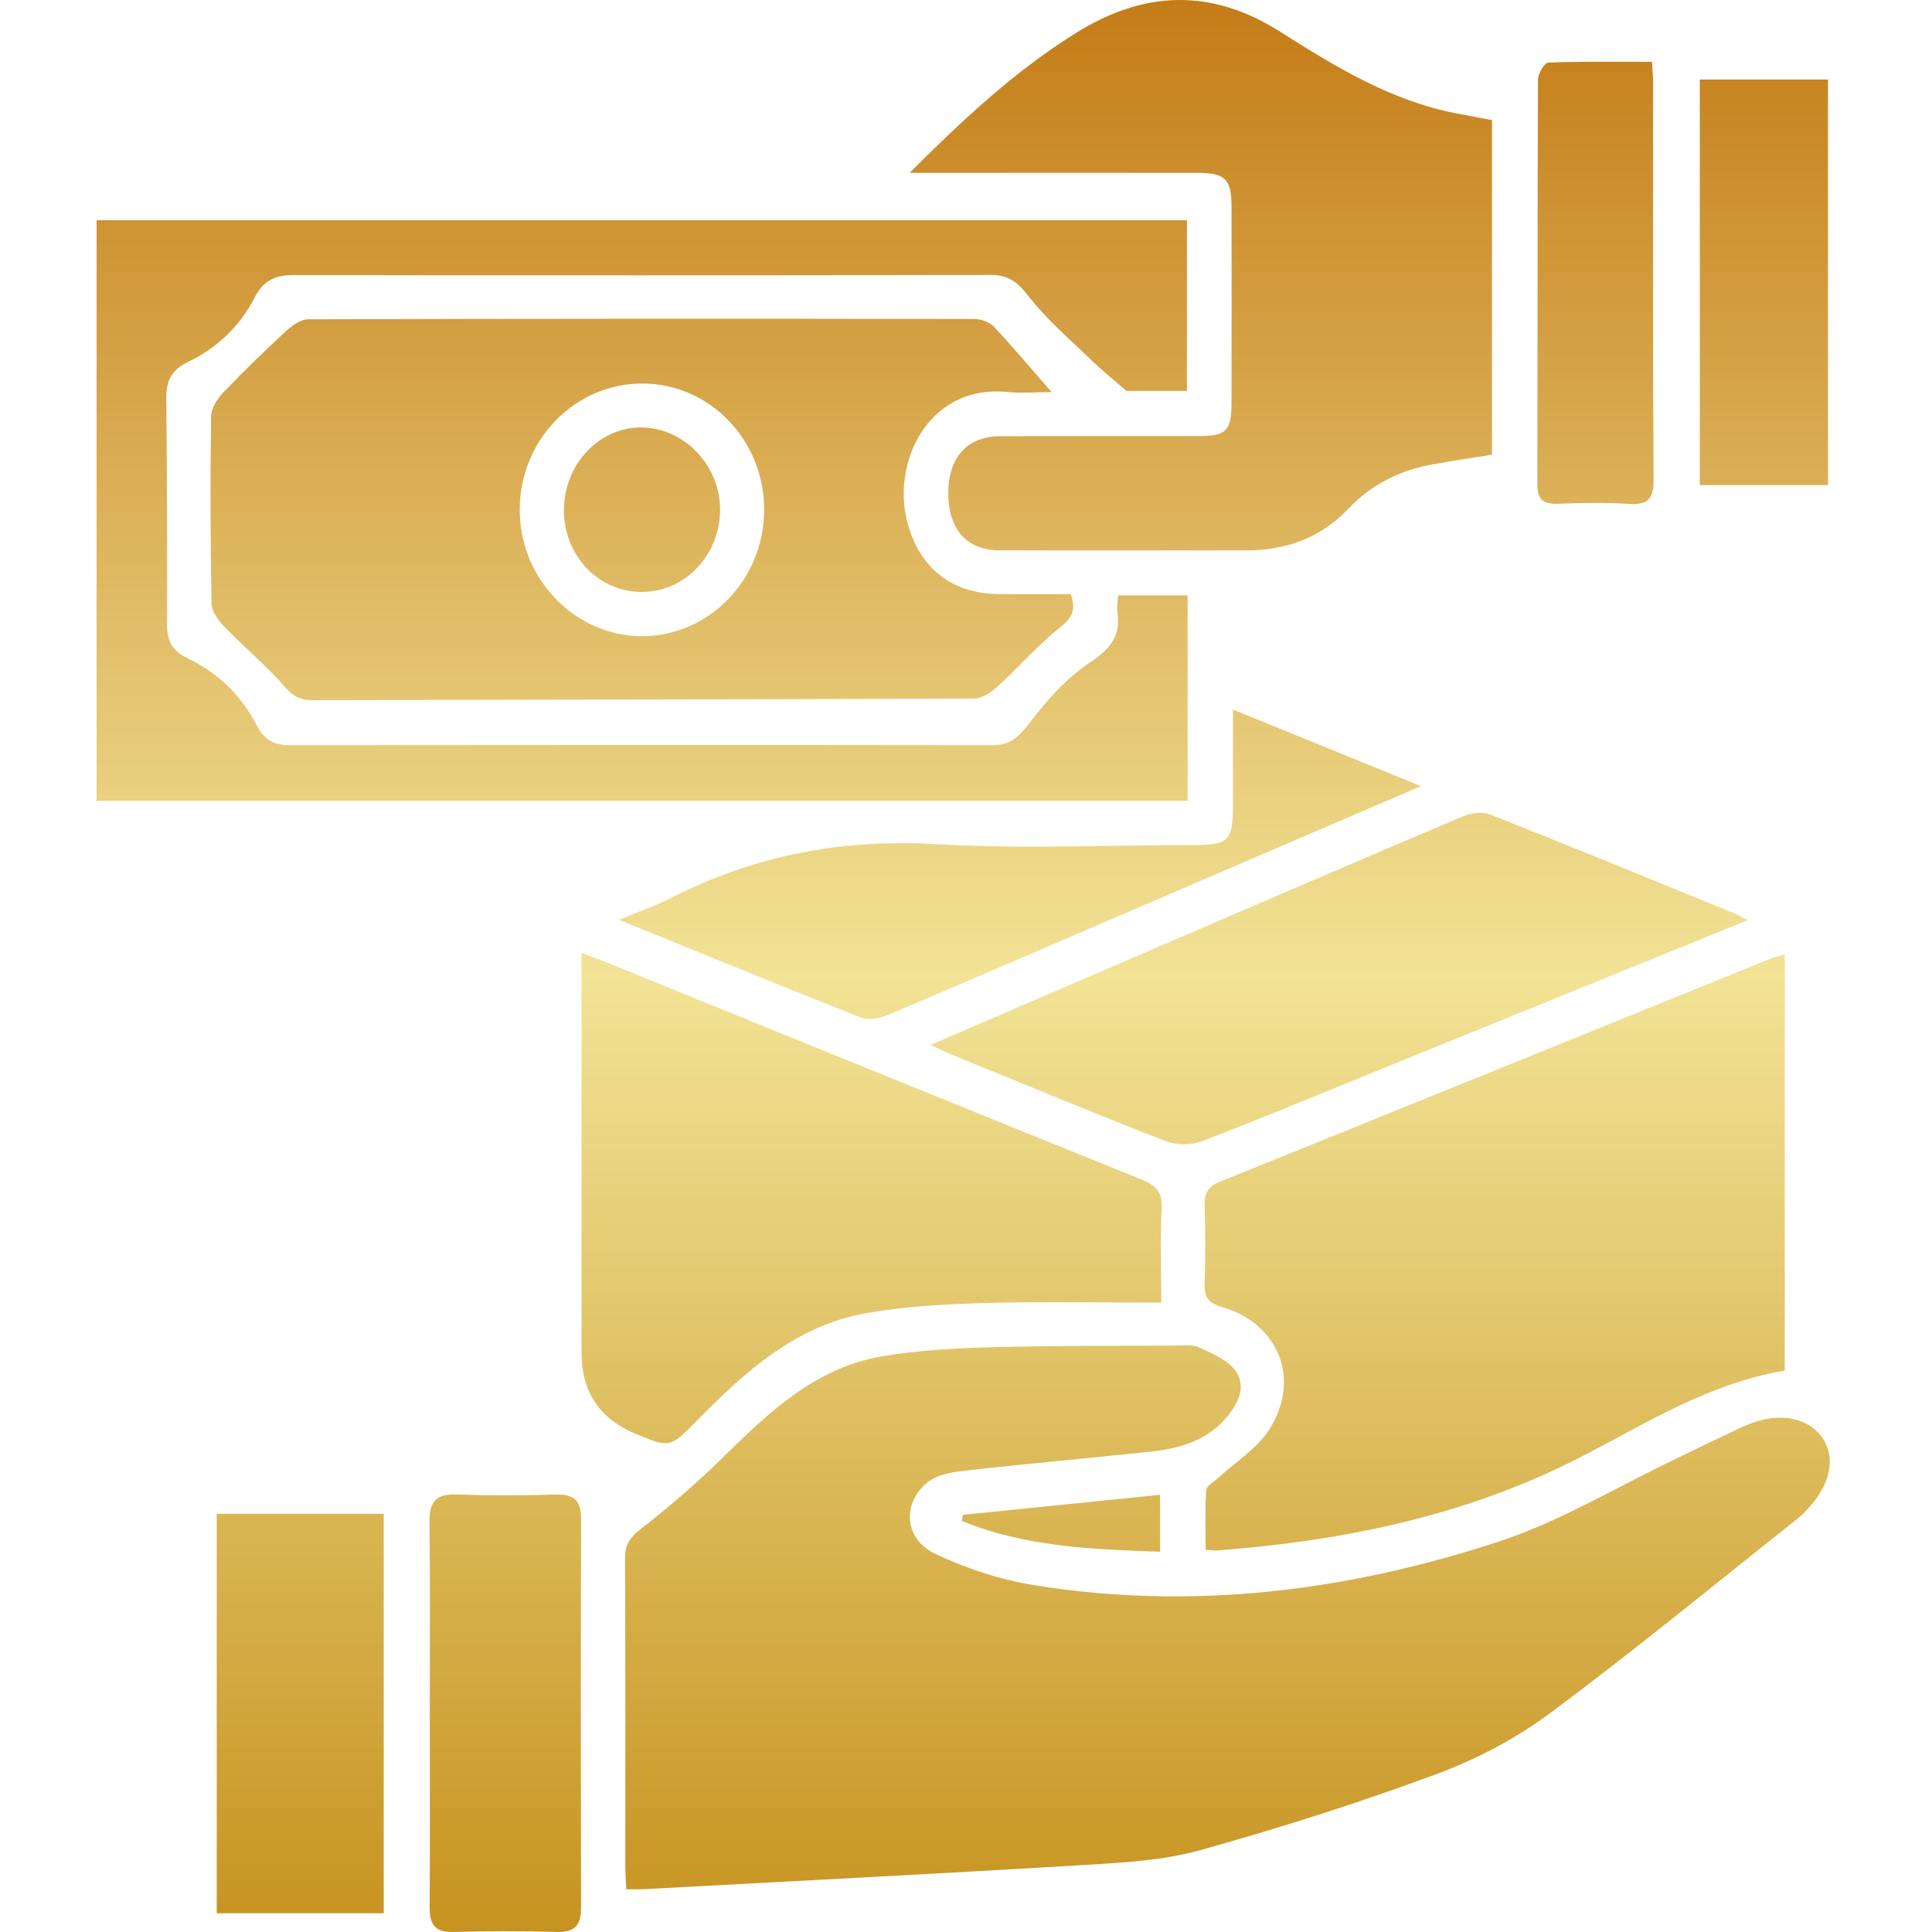 <svg width="60" height="60" viewBox="0 0 60 60" fill="none" xmlns="http://www.w3.org/2000/svg">
<path d="M19.451 58.672C19.44 58.423 19.42 58.206 19.42 57.99C19.419 54.8 19.426 51.608 19.411 48.418C19.409 47.998 19.539 47.762 19.884 47.496C20.779 46.802 21.643 46.057 22.45 45.263C23.878 43.858 25.324 42.474 27.388 42.122C28.503 41.93 29.646 41.873 30.78 41.84C32.654 41.787 34.529 41.798 36.403 41.789C36.692 41.789 37.019 41.74 37.261 41.853C37.681 42.047 38.191 42.268 38.41 42.629C38.709 43.124 38.41 43.665 38.032 44.083C37.409 44.777 36.569 44.994 35.691 45.087C33.761 45.29 31.829 45.463 29.9 45.681C29.519 45.724 29.073 45.812 28.794 46.044C28.001 46.703 28.087 47.804 29.048 48.257C30.019 48.716 31.084 49.065 32.145 49.234C37.046 50.018 41.858 49.413 46.527 47.881C48.459 47.248 50.241 46.163 52.093 45.281C52.716 44.983 53.337 44.678 53.961 44.384C54.162 44.289 54.368 44.202 54.58 44.136C55.411 43.882 56.191 44.081 56.582 44.634C56.981 45.2 56.886 45.951 56.311 46.663C56.158 46.853 55.986 47.036 55.796 47.185C53.245 49.209 50.729 51.279 48.114 53.221C47.057 54.006 45.839 54.643 44.602 55.1C42.203 55.987 39.758 56.765 37.294 57.454C36.151 57.773 34.924 57.843 33.728 57.916C29.141 58.191 24.55 58.423 19.961 58.672C19.809 58.679 19.658 58.672 19.451 58.672Z" fill="url(#paint0_linear_207_35)"/>
<path d="M32.66 12.177C32.203 12.177 31.734 12.216 31.272 12.172C28.801 11.936 27.656 14.414 28.198 16.297C28.6 17.69 29.593 18.443 31.051 18.45C31.783 18.453 32.517 18.45 33.253 18.45C33.423 18.928 33.302 19.182 32.921 19.485C32.23 20.033 31.648 20.714 30.992 21.309C30.79 21.494 30.499 21.695 30.249 21.695C23.399 21.724 16.55 21.726 9.7 21.744C9.306 21.744 9.083 21.607 8.82 21.304C8.256 20.654 7.582 20.101 6.983 19.48C6.793 19.283 6.575 19.001 6.57 18.755C6.532 16.816 6.528 14.873 6.555 12.933C6.559 12.679 6.747 12.383 6.935 12.188C7.56 11.533 8.214 10.901 8.88 10.285C9.068 10.112 9.337 9.916 9.569 9.916C16.462 9.895 23.357 9.895 30.251 9.906C30.461 9.906 30.729 10.001 30.868 10.148C31.473 10.791 32.041 11.47 32.656 12.175L32.66 12.177ZM23.732 15.866C23.752 13.693 22.061 11.92 19.961 11.911C17.859 11.902 16.144 13.658 16.141 15.826C16.137 17.982 17.864 19.765 19.953 19.757C22.021 19.75 23.712 18.008 23.732 15.866Z" fill="url(#paint1_linear_207_35)"/>
<path d="M55.427 29.638V42.567C53.085 42.954 51.125 44.202 49.105 45.242C45.541 47.08 41.743 47.846 37.807 48.151C37.721 48.159 37.632 48.142 37.442 48.131C37.442 47.509 37.418 46.893 37.46 46.282C37.469 46.143 37.705 46.017 37.842 45.891C38.373 45.398 39.036 44.989 39.416 44.399C40.413 42.847 39.718 41.099 37.95 40.59C37.506 40.462 37.397 40.274 37.411 39.854C37.438 39.052 37.437 38.248 37.411 37.445C37.398 37.06 37.508 36.85 37.889 36.696C43.569 34.406 49.239 32.1 54.913 29.801C55.071 29.737 55.241 29.697 55.427 29.638Z" fill="url(#paint2_linear_207_35)"/>
<path d="M34.719 18.49H36.883V24.87H3V6.839H36.861V12.141H34.984C34.537 11.752 34.194 11.478 33.879 11.173C33.217 10.528 32.501 9.92 31.938 9.195C31.6 8.757 31.314 8.536 30.755 8.538C23.547 8.554 16.34 8.556 9.132 8.543C8.551 8.543 8.181 8.702 7.907 9.241C7.45 10.137 6.733 10.815 5.823 11.249C5.328 11.485 5.158 11.838 5.164 12.363C5.186 14.706 5.195 17.049 5.186 19.392C5.184 19.9 5.35 20.219 5.821 20.442C6.776 20.895 7.505 21.609 7.987 22.551C8.208 22.982 8.531 23.145 9.01 23.143C16.285 23.136 23.56 23.134 30.834 23.143C31.37 23.143 31.635 22.889 31.951 22.478C32.484 21.784 33.087 21.087 33.805 20.606C34.438 20.183 34.82 19.79 34.703 19.016C34.681 18.866 34.712 18.709 34.721 18.49H34.719Z" fill="url(#paint3_linear_207_35)"/>
<path d="M28.25 5.366C29.946 3.671 31.544 2.19 33.416 1.023C35.532 -0.295 37.612 -0.374 39.76 0.987C41.471 2.071 43.207 3.138 45.249 3.525C45.597 3.591 45.948 3.657 46.335 3.73V14.12C45.713 14.222 45.081 14.312 44.453 14.429C43.461 14.613 42.583 15.051 41.891 15.784C40.999 16.726 39.911 17.099 38.646 17.095C36.102 17.086 33.558 17.1 31.012 17.089C30.019 17.086 29.449 16.419 29.449 15.323C29.449 14.202 30.037 13.55 31.067 13.547C33.12 13.541 35.174 13.547 37.227 13.543C38.083 13.541 38.242 13.382 38.246 12.519C38.251 10.488 38.251 8.457 38.246 6.427C38.244 5.556 38.054 5.368 37.175 5.368C34.497 5.364 31.82 5.368 29.141 5.368C28.903 5.368 28.666 5.368 28.246 5.368L28.25 5.366Z" fill="url(#paint4_linear_207_35)"/>
<path d="M36.062 40.454C34.17 40.454 32.366 40.416 30.563 40.467C29.342 40.502 28.107 40.569 26.905 40.781C24.709 41.167 23.131 42.607 21.63 44.13C20.808 44.965 20.814 44.97 19.76 44.538C18.627 44.072 18.06 43.232 18.06 42.016C18.06 38.155 18.06 34.297 18.06 30.436C18.06 30.194 18.06 29.951 18.06 29.596C18.398 29.724 18.659 29.816 18.915 29.92C24.424 32.158 29.93 34.404 35.446 36.627C35.912 36.815 36.1 37.025 36.076 37.538C36.031 38.469 36.063 39.406 36.063 40.454H36.062Z" fill="url(#paint5_linear_207_35)"/>
<path d="M54.27 28.581C50.429 30.141 46.697 31.658 42.962 33.174C41.085 33.937 39.215 34.717 37.324 35.442C36.993 35.568 36.529 35.566 36.2 35.438C33.96 34.565 31.737 33.643 29.511 32.736C29.329 32.661 29.153 32.571 28.898 32.451C31.259 31.433 33.547 30.445 35.837 29.461C39.027 28.09 42.217 26.713 45.417 25.36C45.672 25.252 46.038 25.199 46.282 25.296C48.83 26.302 51.363 27.345 53.897 28.38C53.998 28.42 54.089 28.483 54.272 28.581H54.27Z" fill="url(#paint6_linear_207_35)"/>
<path d="M44.127 24.414C41.259 25.646 38.54 26.815 35.821 27.984C33.059 29.171 30.302 30.367 27.534 31.538C27.294 31.638 26.957 31.687 26.728 31.598C24.265 30.625 21.814 29.62 19.221 28.567C19.848 28.305 20.375 28.123 20.87 27.871C23.447 26.561 26.149 26.05 29.055 26.216C31.723 26.37 34.405 26.245 37.082 26.244C38.162 26.244 38.291 26.11 38.291 24.998C38.291 24.043 38.291 23.088 38.291 22.036C40.245 22.832 42.113 23.594 44.127 24.414Z" fill="url(#paint7_linear_207_35)"/>
<path d="M6.731 59.417V47.014H11.917V59.417H6.731Z" fill="url(#paint8_linear_207_35)"/>
<path d="M13.347 53.155C13.347 51.192 13.363 49.229 13.338 47.268C13.328 46.636 13.544 46.387 14.192 46.411C15.217 46.451 16.245 46.44 17.269 46.415C17.801 46.402 18.045 46.583 18.045 47.14C18.034 51.175 18.036 55.213 18.045 59.249C18.045 59.782 17.857 60.014 17.297 59.999C16.226 59.968 15.155 59.968 14.085 59.999C13.517 60.016 13.341 59.769 13.343 59.241C13.356 57.213 13.348 55.182 13.347 53.153V53.155Z" fill="url(#paint9_linear_207_35)"/>
<path d="M52.789 2.47H56.77V15.064H52.789V2.47Z" fill="url(#paint10_linear_207_35)"/>
<path d="M51.304 1.918C51.321 2.208 51.339 2.406 51.339 2.603C51.339 6.702 51.328 10.802 51.353 14.903C51.357 15.502 51.173 15.685 50.59 15.649C49.858 15.603 49.12 15.617 48.384 15.645C47.933 15.661 47.743 15.519 47.743 15.042C47.754 10.853 47.745 6.664 47.763 2.475C47.763 2.289 47.964 1.949 48.081 1.944C49.142 1.902 50.205 1.92 51.3 1.92L51.304 1.918Z" fill="url(#paint11_linear_207_35)"/>
<path d="M29.902 47.045C31.931 46.839 33.958 46.632 36.027 46.422V48.19C33.931 48.117 31.841 48.042 29.867 47.233C29.878 47.171 29.891 47.107 29.902 47.045Z" fill="url(#paint12_linear_207_35)"/>
<path d="M19.86 18.382C18.502 18.342 17.459 17.166 17.516 15.734C17.57 14.33 18.688 13.223 19.997 13.277C21.31 13.329 22.388 14.513 22.362 15.873C22.335 17.299 21.215 18.422 19.86 18.382Z" fill="url(#paint13_linear_207_35)"/>
<defs>
<linearGradient id="paint0_linear_207_35" x1="29.913" y1="0" x2="29.913" y2="60" gradientUnits="userSpaceOnUse">
<stop stop-color="#C47C17"/>
<stop offset="0.505" stop-color="#F2E396"/>
<stop offset="1" stop-color="#C79320"/>
</linearGradient>
<linearGradient id="paint1_linear_207_35" x1="29.913" y1="0" x2="29.913" y2="60" gradientUnits="userSpaceOnUse">
<stop stop-color="#C47C17"/>
<stop offset="0.505" stop-color="#F2E396"/>
<stop offset="1" stop-color="#C79320"/>
</linearGradient>
<linearGradient id="paint2_linear_207_35" x1="29.913" y1="0" x2="29.913" y2="60" gradientUnits="userSpaceOnUse">
<stop stop-color="#C47C17"/>
<stop offset="0.505" stop-color="#F2E396"/>
<stop offset="1" stop-color="#C79320"/>
</linearGradient>
<linearGradient id="paint3_linear_207_35" x1="29.913" y1="0" x2="29.913" y2="60" gradientUnits="userSpaceOnUse">
<stop stop-color="#C47C17"/>
<stop offset="0.505" stop-color="#F2E396"/>
<stop offset="1" stop-color="#C79320"/>
</linearGradient>
<linearGradient id="paint4_linear_207_35" x1="29.913" y1="0" x2="29.913" y2="60" gradientUnits="userSpaceOnUse">
<stop stop-color="#C47C17"/>
<stop offset="0.505" stop-color="#F2E396"/>
<stop offset="1" stop-color="#C79320"/>
</linearGradient>
<linearGradient id="paint5_linear_207_35" x1="29.913" y1="0" x2="29.913" y2="60" gradientUnits="userSpaceOnUse">
<stop stop-color="#C47C17"/>
<stop offset="0.505" stop-color="#F2E396"/>
<stop offset="1" stop-color="#C79320"/>
</linearGradient>
<linearGradient id="paint6_linear_207_35" x1="29.913" y1="0" x2="29.913" y2="60" gradientUnits="userSpaceOnUse">
<stop stop-color="#C47C17"/>
<stop offset="0.505" stop-color="#F2E396"/>
<stop offset="1" stop-color="#C79320"/>
</linearGradient>
<linearGradient id="paint7_linear_207_35" x1="29.913" y1="0" x2="29.913" y2="60" gradientUnits="userSpaceOnUse">
<stop stop-color="#C47C17"/>
<stop offset="0.505" stop-color="#F2E396"/>
<stop offset="1" stop-color="#C79320"/>
</linearGradient>
<linearGradient id="paint8_linear_207_35" x1="29.913" y1="0" x2="29.913" y2="60" gradientUnits="userSpaceOnUse">
<stop stop-color="#C47C17"/>
<stop offset="0.505" stop-color="#F2E396"/>
<stop offset="1" stop-color="#C79320"/>
</linearGradient>
<linearGradient id="paint9_linear_207_35" x1="29.913" y1="0" x2="29.913" y2="60" gradientUnits="userSpaceOnUse">
<stop stop-color="#C47C17"/>
<stop offset="0.505" stop-color="#F2E396"/>
<stop offset="1" stop-color="#C79320"/>
</linearGradient>
<linearGradient id="paint10_linear_207_35" x1="29.913" y1="0" x2="29.913" y2="60" gradientUnits="userSpaceOnUse">
<stop stop-color="#C47C17"/>
<stop offset="0.505" stop-color="#F2E396"/>
<stop offset="1" stop-color="#C79320"/>
</linearGradient>
<linearGradient id="paint11_linear_207_35" x1="29.913" y1="0" x2="29.913" y2="60" gradientUnits="userSpaceOnUse">
<stop stop-color="#C47C17"/>
<stop offset="0.505" stop-color="#F2E396"/>
<stop offset="1" stop-color="#C79320"/>
</linearGradient>
<linearGradient id="paint12_linear_207_35" x1="29.913" y1="0" x2="29.913" y2="60" gradientUnits="userSpaceOnUse">
<stop stop-color="#C47C17"/>
<stop offset="0.505" stop-color="#F2E396"/>
<stop offset="1" stop-color="#C79320"/>
</linearGradient>
<linearGradient id="paint13_linear_207_35" x1="29.913" y1="0" x2="29.913" y2="60" gradientUnits="userSpaceOnUse">
<stop stop-color="#C47C17"/>
<stop offset="0.505" stop-color="#F2E396"/>
<stop offset="1" stop-color="#C79320"/>
</linearGradient>
</defs>
</svg>
